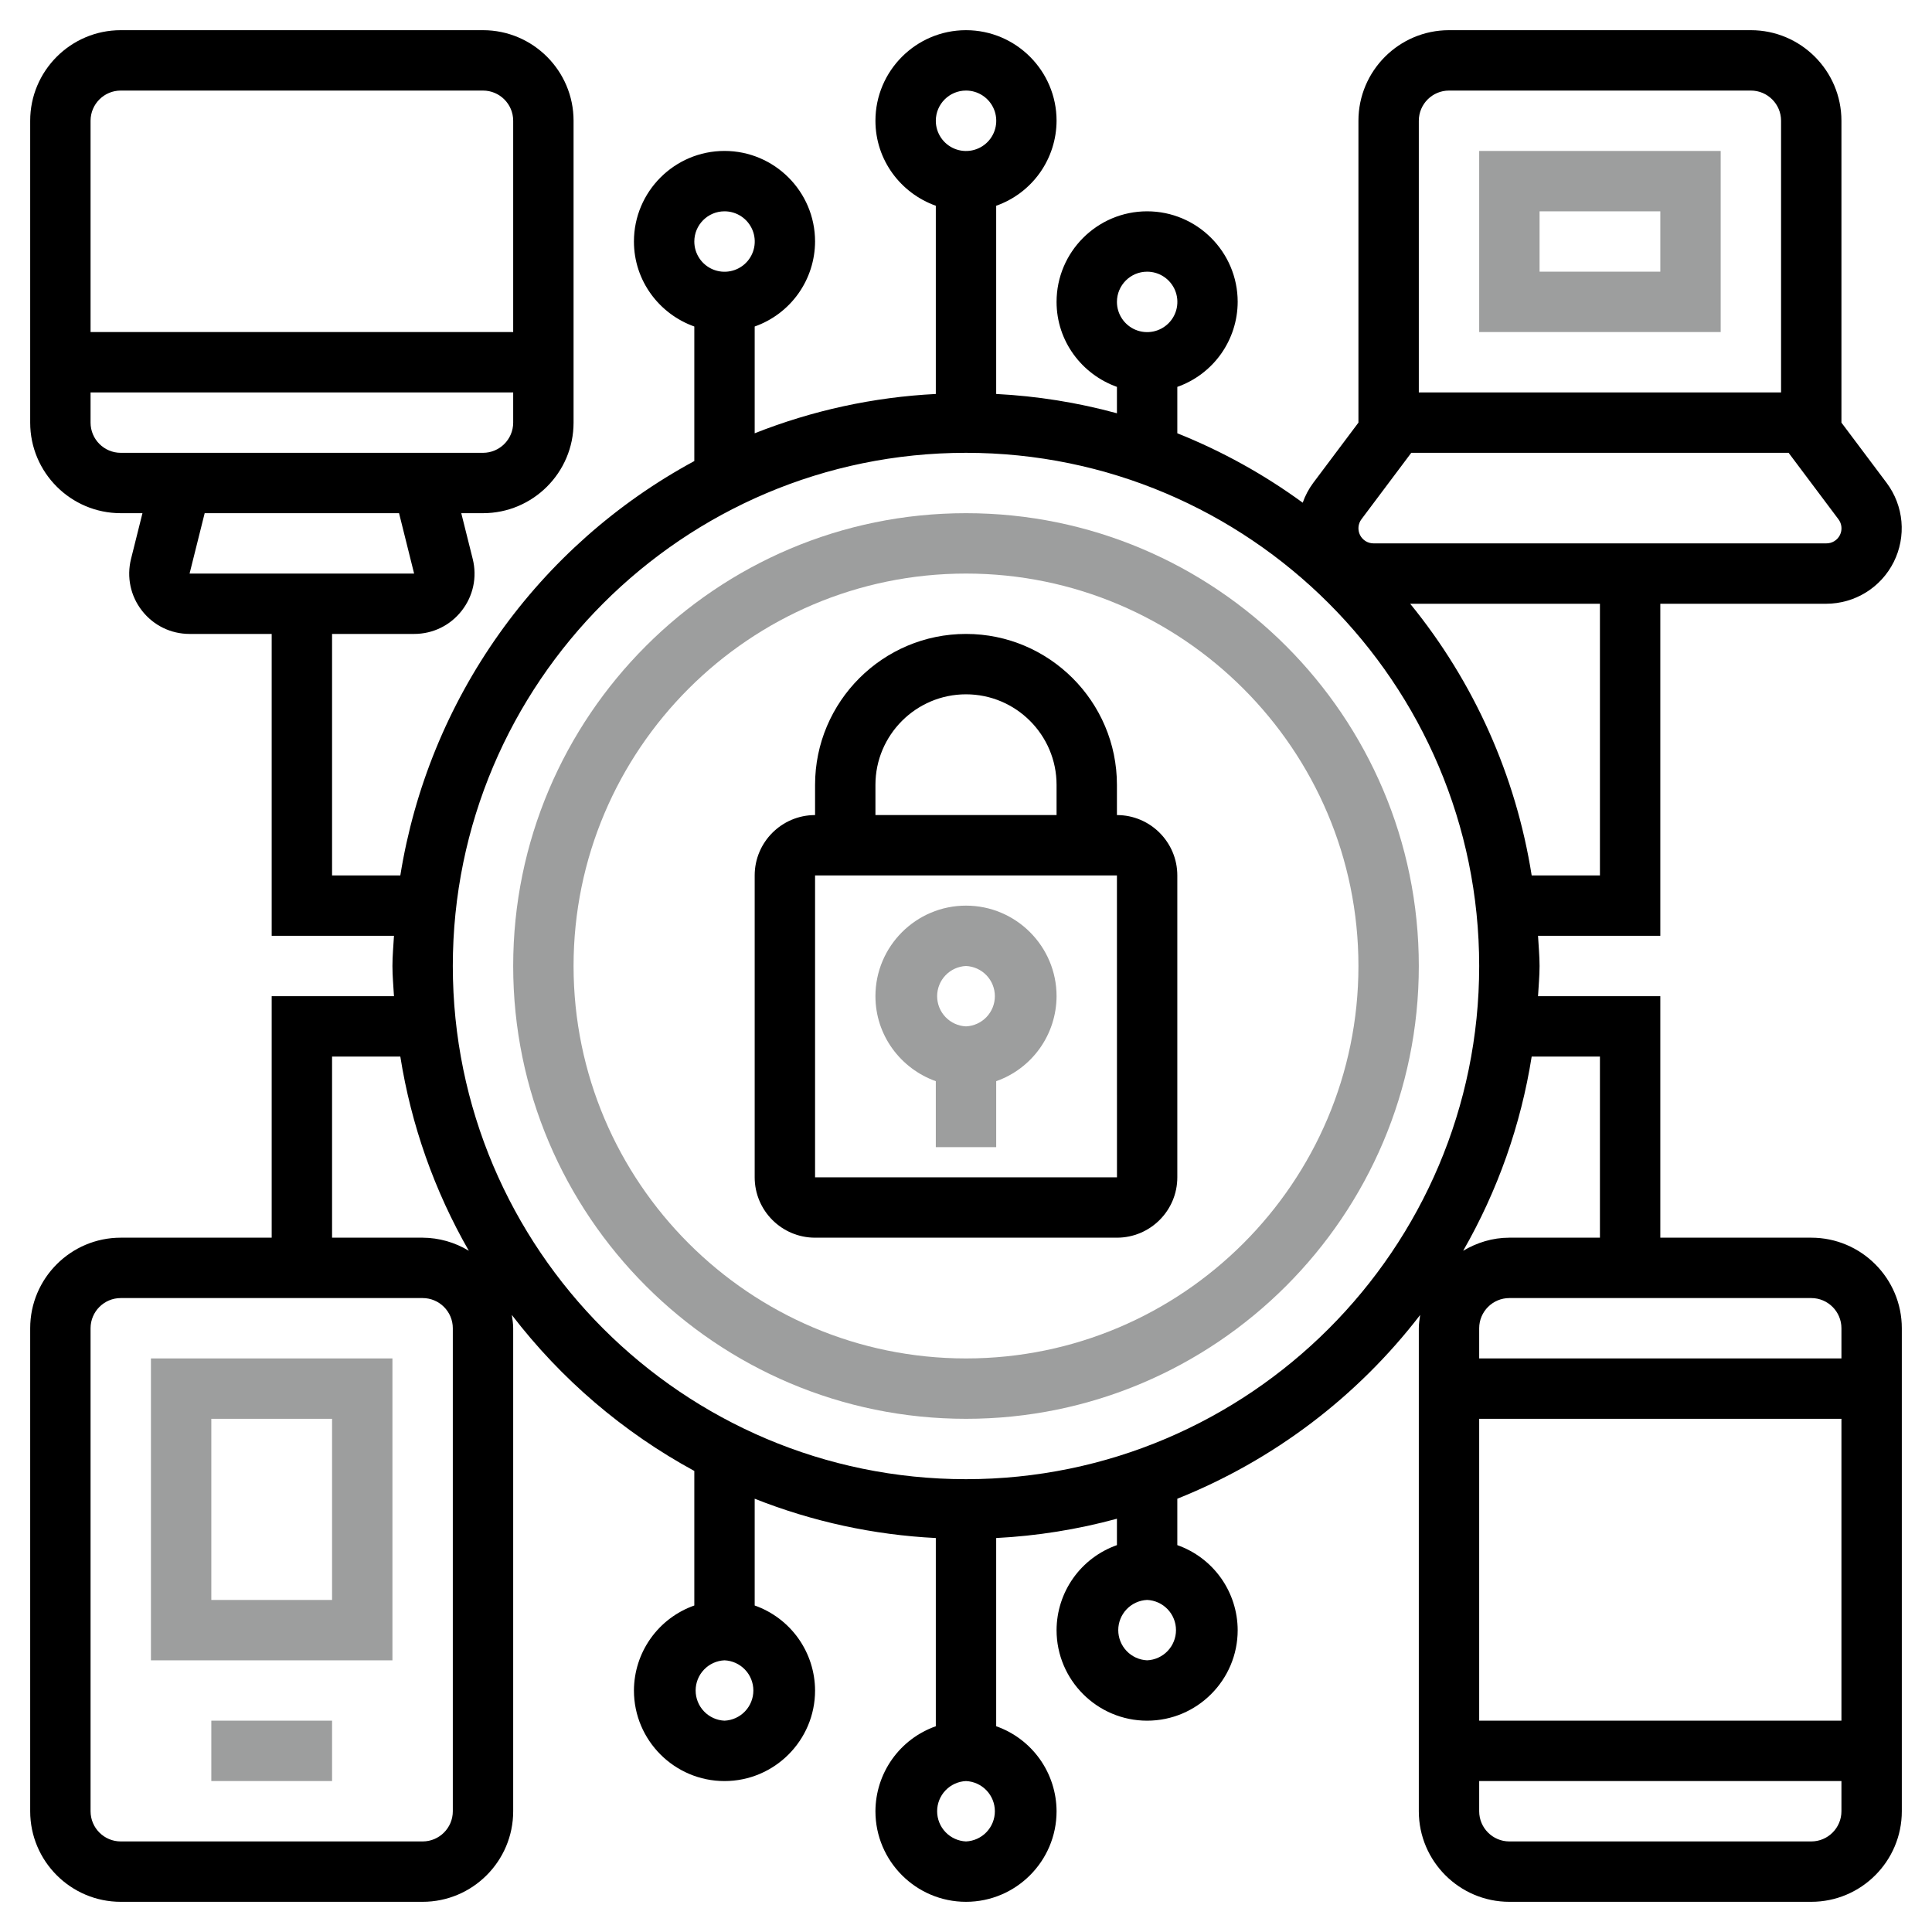<svg width="250" height="250" viewBox="0 0 250 250" fill="none" xmlns="http://www.w3.org/2000/svg">
<path d="M125 66.406C92.691 66.406 66.406 92.691 66.406 125C66.406 157.309 92.691 183.594 125 183.594C157.309 183.594 183.594 157.309 183.594 125C183.594 92.691 157.309 66.406 125 66.406ZM125 175.781C97 175.781 74.219 153 74.219 125C74.219 97 97 74.219 125 74.219C153 74.219 175.781 97 175.781 125C175.781 153 153 175.781 125 175.781Z" fill="#9D9E9E"/>
<path d="M144.531 105.469V101.562C144.531 90.793 135.77 82.031 125 82.031C114.23 82.031 105.469 90.793 105.469 101.562V105.469C101.16 105.469 97.656 108.973 97.656 113.281V152.344C97.656 156.652 101.16 160.156 105.469 160.156H144.531C148.84 160.156 152.344 156.652 152.344 152.344V113.281C152.344 108.973 148.84 105.469 144.531 105.469ZM113.281 101.562C113.281 95.102 118.539 89.844 125 89.844C131.461 89.844 136.719 95.102 136.719 101.562V105.469H113.281V101.562ZM105.469 152.344V113.281H144.531L144.535 152.344H105.469Z" fill="black"/>
<path d="M125 117.188C118.539 117.188 113.281 122.445 113.281 128.906C113.281 133.992 116.559 138.289 121.094 139.906V148.438H128.906V139.906C131.184 139.103 133.158 137.615 134.557 135.645C135.956 133.676 136.711 131.322 136.719 128.906C136.719 122.445 131.461 117.188 125 117.188ZM125 132.812C123.994 132.768 123.045 132.336 122.349 131.609C121.653 130.881 121.265 129.913 121.265 128.906C121.265 127.899 121.653 126.931 122.349 126.204C123.045 125.476 123.994 125.045 125 125C126.006 125.045 126.955 125.476 127.651 126.204C128.347 126.931 128.735 127.899 128.735 128.906C128.735 129.913 128.347 130.881 127.651 131.609C126.955 132.336 126.006 132.768 125 132.812ZM191.406 42.969H222.656V19.531H191.406V42.969ZM199.219 27.344H214.844V35.156H199.219V27.344ZM19.531 214.844H50.781V175.781H19.531V214.844ZM27.344 183.594H42.969V207.031H27.344V183.594ZM27.344 222.656H42.969V230.469H27.344V222.656Z" fill="#9D9E9E"/>
<path d="M234.375 160.156H214.844V128.906H199.02C199.09 127.605 199.219 126.32 199.219 125C199.219 123.68 199.09 122.395 199.02 121.094H214.844V78.125H236.328C238.14 78.121 239.915 77.613 241.455 76.659C242.995 75.704 244.24 74.341 245.05 72.72C245.86 71.1 246.204 69.286 246.044 67.481C245.883 65.677 245.224 63.952 244.141 62.5L238.281 54.688V15.625C238.281 9.164 233.023 3.906 226.562 3.906H187.5C181.039 3.906 175.781 9.164 175.781 15.625V54.688L169.918 62.504C169.345 63.28 168.89 64.137 168.57 65.047C163.559 61.386 158.107 58.369 152.344 56.066V50.062C154.622 49.259 156.596 47.771 157.995 45.802C159.393 43.832 160.149 41.478 160.156 39.062C160.156 32.602 154.898 27.344 148.438 27.344C141.977 27.344 136.719 32.602 136.719 39.062C136.719 44.148 139.996 48.445 144.531 50.062V53.477C139.428 52.085 134.189 51.248 128.906 50.98V26.625C131.184 25.822 133.158 24.334 134.557 22.364C135.956 20.395 136.711 18.041 136.719 15.625C136.719 9.164 131.461 3.906 125 3.906C118.539 3.906 113.281 9.164 113.281 15.625C113.281 20.711 116.559 25.008 121.094 26.625V50.98C113.056 51.386 105.139 53.104 97.656 56.066V42.25C99.934 41.447 101.908 39.959 103.307 37.989C104.706 36.02 105.461 33.666 105.469 31.25C105.469 24.789 100.211 19.531 93.75 19.531C87.289 19.531 82.031 24.789 82.031 31.25C82.031 36.336 85.309 40.633 89.844 42.25V59.66C79.816 65.083 71.17 72.74 64.573 82.037C57.977 91.335 53.607 102.025 51.801 113.281H42.969V82.031H53.59C56.012 82.031 58.254 80.938 59.746 79.027C61.238 77.117 61.758 74.676 61.168 72.32L59.688 66.406H62.5C68.961 66.406 74.219 61.148 74.219 54.688V15.625C74.219 9.164 68.961 3.906 62.5 3.906H15.625C9.164 3.906 3.906 9.164 3.906 15.625V54.688C3.906 61.148 9.164 66.406 15.625 66.406H18.434L16.953 72.328C16.371 74.68 16.887 77.125 18.379 79.031C19.871 80.938 22.113 82.031 24.535 82.031H35.156V121.094H50.98C50.91 122.395 50.781 123.68 50.781 125C50.781 126.32 50.91 127.605 50.98 128.906H35.156V160.156H15.625C9.164 160.156 3.906 165.414 3.906 171.875V234.375C3.906 240.836 9.164 246.094 15.625 246.094H54.688C61.148 246.094 66.406 240.836 66.406 234.375V171.875C66.406 171.285 66.316 170.719 66.231 170.152C72.6 178.462 80.645 185.34 89.844 190.34V207.75C87.566 208.553 85.592 210.041 84.193 212.011C82.794 213.98 82.039 216.334 82.031 218.75C82.031 225.211 87.289 230.469 93.75 230.469C100.211 230.469 105.469 225.211 105.469 218.75C105.461 216.334 104.706 213.98 103.307 212.011C101.908 210.041 99.934 208.553 97.656 207.75V193.934C105.138 196.9 113.056 198.618 121.094 199.02V223.375C118.816 224.178 116.842 225.666 115.443 227.636C114.044 229.605 113.289 231.959 113.281 234.375C113.281 240.836 118.539 246.094 125 246.094C131.461 246.094 136.719 240.836 136.719 234.375C136.711 231.959 135.956 229.605 134.557 227.636C133.158 225.666 131.184 224.178 128.906 223.375V199.02C134.189 198.75 139.427 197.913 144.531 196.523V199.938C142.253 200.741 140.279 202.229 138.88 204.198C137.482 206.168 136.726 208.522 136.719 210.938C136.719 217.398 141.977 222.656 148.438 222.656C154.898 222.656 160.156 217.398 160.156 210.938C160.149 208.522 159.393 206.168 157.995 204.198C156.596 202.229 154.622 200.741 152.344 199.938V193.934C164.764 188.972 175.62 180.757 183.77 170.152C183.684 170.719 183.594 171.285 183.594 171.875V234.375C183.594 240.836 188.852 246.094 195.312 246.094H234.375C240.836 246.094 246.094 240.836 246.094 234.375V171.875C246.094 165.414 240.836 160.156 234.375 160.156ZM148.438 35.156C149.211 35.156 149.968 35.384 150.611 35.814C151.255 36.243 151.757 36.854 152.053 37.568C152.35 38.283 152.427 39.069 152.277 39.828C152.126 40.587 151.753 41.284 151.206 41.831C150.659 42.378 149.962 42.751 149.203 42.902C148.444 43.052 147.658 42.975 146.943 42.678C146.229 42.382 145.618 41.88 145.189 41.236C144.759 40.593 144.53 39.836 144.531 39.062C144.531 36.91 146.281 35.156 148.438 35.156ZM93.75 27.344C94.524 27.343 95.28 27.572 95.924 28.001C96.567 28.43 97.069 29.041 97.366 29.756C97.662 30.47 97.74 31.257 97.589 32.016C97.438 32.775 97.066 33.472 96.519 34.019C95.972 34.566 95.275 34.938 94.516 35.089C93.757 35.24 92.97 35.162 92.256 34.866C91.541 34.569 90.93 34.068 90.501 33.424C90.072 32.78 89.843 32.024 89.844 31.25C89.844 29.098 91.594 27.344 93.75 27.344ZM15.625 11.719H62.5C64.656 11.719 66.406 13.473 66.406 15.625V42.969H11.719V15.625C11.719 13.473 13.469 11.719 15.625 11.719ZM11.719 54.688V50.781H66.406V54.688C66.406 56.84 64.656 58.594 62.5 58.594H15.625C13.469 58.594 11.719 56.84 11.719 54.688ZM24.531 74.219L26.484 66.406H51.637L53.586 74.219H24.531ZM93.75 222.656C92.744 222.611 91.794 222.18 91.099 221.452C90.403 220.725 90.015 219.757 90.015 218.75C90.015 217.743 90.403 216.775 91.099 216.048C91.794 215.32 92.744 214.889 93.75 214.844C94.756 214.889 95.706 215.32 96.401 216.048C97.097 216.775 97.485 217.743 97.485 218.75C97.485 219.757 97.097 220.725 96.401 221.452C95.706 222.18 94.756 222.611 93.75 222.656ZM148.438 214.844C147.432 214.799 146.482 214.368 145.786 213.64C145.09 212.912 144.702 211.944 144.702 210.938C144.702 209.931 145.09 208.963 145.786 208.235C146.482 207.507 147.432 207.076 148.438 207.031C149.443 207.076 150.393 207.507 151.089 208.235C151.785 208.963 152.173 209.931 152.173 210.938C152.173 211.944 151.785 212.912 151.089 213.64C150.393 214.368 149.443 214.799 148.438 214.844ZM238.281 171.875V175.781H191.406V171.875C191.406 169.723 193.156 167.969 195.312 167.969H234.375C236.531 167.969 238.281 169.723 238.281 171.875ZM191.406 183.594H238.281V222.656H191.406V183.594ZM207.031 113.281H198.199C196.159 100.378 190.734 88.247 182.477 78.125H207.031V113.281ZM183.594 15.625C183.594 13.473 185.344 11.719 187.5 11.719H226.562C228.719 11.719 230.469 13.473 230.469 15.625V50.781H183.594V15.625ZM176.172 67.188L182.617 58.594H231.445L237.887 67.184C238.108 67.473 238.244 67.818 238.279 68.181C238.314 68.543 238.247 68.909 238.084 69.235C237.922 69.561 237.671 69.835 237.361 70.025C237.05 70.216 236.692 70.315 236.328 70.312H177.734C177.372 70.312 177.016 70.212 176.708 70.021C176.399 69.83 176.15 69.557 175.987 69.233C175.825 68.908 175.757 68.545 175.789 68.184C175.822 67.823 175.954 67.478 176.172 67.188ZM125 11.719C125.774 11.718 126.53 11.947 127.174 12.376C127.817 12.806 128.319 13.416 128.616 14.131C128.912 14.845 128.99 15.632 128.839 16.391C128.688 17.15 128.316 17.847 127.769 18.394C127.222 18.941 126.525 19.313 125.766 19.464C125.007 19.615 124.22 19.537 123.506 19.241C122.791 18.944 122.18 18.442 121.751 17.799C121.322 17.155 121.093 16.399 121.094 15.625C121.094 13.473 122.844 11.719 125 11.719ZM58.594 234.375C58.594 236.527 56.844 238.281 54.688 238.281H15.625C13.469 238.281 11.719 236.527 11.719 234.375V171.875C11.719 169.723 13.469 167.969 15.625 167.969H54.688C56.844 167.969 58.594 169.723 58.594 171.875V234.375ZM54.688 160.156H42.969V136.719H51.801C53.203 145.566 56.208 154.083 60.668 161.852C58.865 160.754 56.798 160.168 54.688 160.156ZM125 238.281C123.994 238.236 123.045 237.805 122.349 237.077C121.653 236.35 121.265 235.382 121.265 234.375C121.265 233.368 121.653 232.4 122.349 231.673C123.045 230.945 123.994 230.514 125 230.469C126.006 230.514 126.955 230.945 127.651 231.673C128.347 232.4 128.735 233.368 128.735 234.375C128.735 235.382 128.347 236.35 127.651 237.077C126.955 237.805 126.006 238.236 125 238.281ZM125 191.406C88.383 191.406 58.594 161.617 58.594 125C58.594 88.383 88.383 58.594 125 58.594C161.617 58.594 191.406 88.383 191.406 125C191.406 161.617 161.617 191.406 125 191.406ZM198.199 136.719H207.031V160.156H195.312C193.121 160.156 191.09 160.801 189.332 161.852C193.794 154.084 196.799 145.567 198.199 136.719ZM234.375 238.281H195.312C193.156 238.281 191.406 236.527 191.406 234.375V230.469H238.281V234.375C238.281 236.527 236.531 238.281 234.375 238.281Z" fill="black"/>
</svg>
